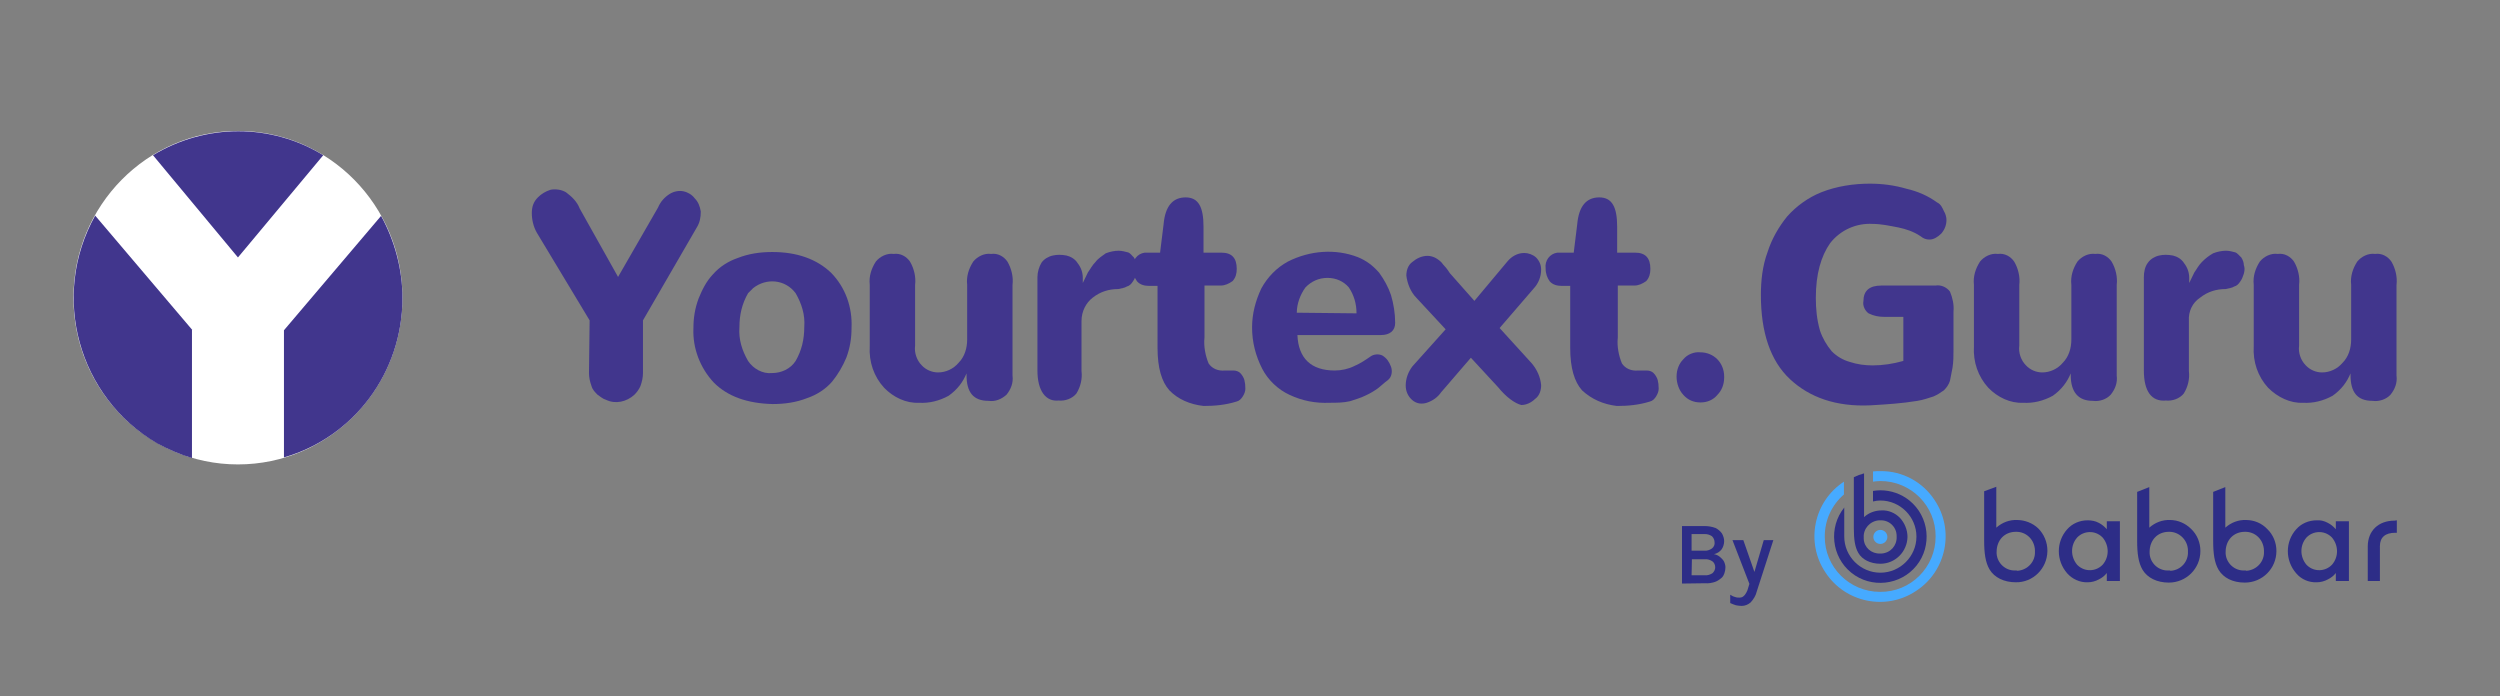 <?xml version="1.0" encoding="utf-8"?>
<!-- Generator: Adobe Illustrator 26.2.1, SVG Export Plug-In . SVG Version: 6.00 Build 0)  -->
<svg version="1.1" id="Calque_1" xmlns="http://www.w3.org/2000/svg" xmlns:xlink="http://www.w3.org/1999/xlink" x="0px" y="0px"
	 viewBox="0 0 782.7 218" style="enable-background:new 0 0 782.7 218;" xml:space="preserve">
<rect x="0" y="0" width="782.7" height="218" fill="#808080" stroke="none"/>
<style type="text/css">
	.st0{fill:#FFFFFF;}
	.st1{fill:#2D2D87;}
	.st2{fill:none;}
	.st3{fill:#46AAFF;}
	.st4{fill:#41368D;}
</style>
<g>
	<ellipse class="st0" cx="74.5" cy="93.2" rx="51.5" ry="52.2"/>
	<g>
		<path class="st1" d="M526.6,182.7v-18h7.1c1.2,0,2.3,0.2,3.4,0.6c0.8,0.4,1.5,1,2,1.7c0.4,0.7,0.7,1.6,0.7,2.4
			c0,0.9-0.3,1.9-0.8,2.6c-0.6,0.8-1.5,1.3-2.4,1.5c0.7,0.1,1.3,0.4,1.8,0.8c0.5,0.4,1,0.9,1.3,1.4c0.3,0.6,0.5,1.3,0.5,1.9
			c0,0.6-0.1,1.2-0.3,1.8s-0.5,1.2-1,1.6c-0.6,0.5-1.2,0.9-2,1.2c-1,0.3-2,0.5-3.1,0.4L526.6,182.7z M529.6,167.2v5.2h4
			c0.8,0.1,1.7-0.2,2.4-0.7c0.6-0.5,0.9-1.2,0.8-1.9c0-0.7-0.3-1.4-0.8-1.9c-0.7-0.5-1.5-0.7-2.3-0.7L529.6,167.2z M529.6,180.1h4.1
			c0.9,0.1,1.8-0.2,2.5-0.7c0.5-0.5,0.8-1.1,0.8-1.8s-0.3-1.4-0.8-1.8c-0.7-0.5-1.6-0.8-2.4-0.7h-4.1L529.6,180.1L529.6,180.1z"/>
		<path class="st1" d="M542.4,169.1h3.4l3.8,10.9H549l3.2-10.9h3l-5.2,16.1c-0.3,1.3-1,2.4-1.9,3.4c-0.8,0.7-1.8,1.1-2.8,1.1
			c-0.6,0-1.2-0.1-1.8-0.2c-0.6-0.2-1.2-0.4-1.8-0.7v-2.6c0.5,0.3,1,0.6,1.5,0.7c0.5,0.2,1,0.2,1.4,0.2s0.9-0.1,1.2-0.4
			c0.4-0.3,0.7-0.7,0.9-1.1c0.3-0.5,0.5-1,0.6-1.5l0.4-1.3L542.4,169.1z"/>
		<g id="ZONE">
			<rect x="549.3" y="133.9" class="st2" width="220" height="67.5"/>
		</g>
		<g id="Calque_1-2">
			<path class="st3" d="M588.7,170.3c1.2,0,2.2-1,2.2-2.2s-1-2.2-2.2-2.2s-2.2,1-2.2,2.2l0,0l0,0
				C586.5,169.3,587.5,170.3,588.7,170.3"/>
			<path class="st1" d="M588.7,176.5c4.7,0,8.4-3.8,8.5-8.4c0-2.2-0.9-4.4-2.4-6c-1.5-1.5-3.5-2.4-5.7-2.3c-2,0-4,0.7-5.5,2.1v-13.7
				c-1.1,0.3-2.2,0.7-3.2,1.2v16c0,3.3,0.3,5.8,1.4,7.7C583,175.2,585.6,176.5,588.7,176.5z M588.7,162.9c2.8-0.1,5.1,2.1,5.1,4.9
				c0,0.1,0,0.2,0,0.3c0.1,2.7-1.9,5-4.7,5.2c-0.2,0-0.3,0-0.5,0c-2.7,0.1-5-1.9-5.1-4.6c0-0.1,0-0.3,0-0.4c-0.2-2.8,2-5.2,4.8-5.4
				C588.5,162.9,588.6,162.9,588.7,162.9z"/>
			<path class="st1" d="M588.7,153.5c-0.8,0-1.6,0.1-2.3,0.2v3.3c0.8-0.2,1.6-0.3,2.3-0.3c6.2,0,11.3,5.1,11.3,11.3
				s-5.1,11.3-11.3,11.3s-11.3-5.1-11.3-11.3l0,0l0,0v-9.1c-5,6.2-4,15.4,2.2,20.4s15.4,4,20.4-2.2s4-15.4-2.2-20.4
				C595.2,154.6,592,153.5,588.7,153.5z"/>
			<path class="st3" d="M588.7,147.5c-0.8,0-1.5,0-2.3,0.1v3.2c0.8-0.1,1.6-0.2,2.3-0.2c9.6,0,17.4,7.8,17.3,17.4
				c0,9.6-7.8,17.4-17.4,17.3c-9.6,0-17.4-7.8-17.3-17.4c0-5.1,2.2-9.8,6-13.1v-4c-9.5,6.2-12.1,19-5.8,28.4
				c6.2,9.5,19,12.1,28.4,5.8c9.5-6.2,12.1-19,5.8-28.4C602,150.9,595.6,147.4,588.7,147.5L588.7,147.5z"/>
			<path class="st1" d="M631.1,178.6c-3.1,0.2-5.8-2.2-6-5.3c0-0.2,0-0.3,0-0.5c0-3.7,2.5-6.3,6-6.3c3.3-0.1,5.9,2.5,6,5.8
				c0,0.1,0,0.2,0,0.3c0.2,3.2-2.3,5.9-5.5,6.1C631.4,178.6,631.3,178.6,631.1,178.6 M631.5,162.8c-2.4-0.1-4.7,0.8-6.5,2.4v-12.8
				l-3.8,1.4v15.5c0,3.9,0.4,6.8,1.7,9c1.5,2.5,4.5,4,8.2,4c5.4,0.1,9.8-4.3,9.9-9.7l0,0v-0.2c0-2.6-1-5.1-2.9-7
				C636.4,163.8,634,162.8,631.5,162.8"/>
			<path class="st1" d="M658.3,176.8c-2.1,2.2-5.6,2.3-7.8,0.2l0,0l-0.2-0.2c-2.1-2.5-2.1-6.1,0-8.5c2.1-2.2,5.6-2.3,7.8-0.2
				l0.2,0.2C660.4,170.8,660.4,174.4,658.3,176.8 M659.6,165.7c-0.7-0.8-1.5-1.5-2.5-2c-1.1-0.6-2.3-0.8-3.5-0.8
				c-2.5,0-4.8,1-6.4,2.8c-3.5,3.9-3.5,9.8,0,13.8c1.6,1.8,4,2.9,6.4,2.8c1.2,0,2.4-0.3,3.5-0.9c1-0.5,1.8-1.1,2.5-2v2.5h4.1v-18.7
				h-4.1V165.7z"/>
			<path class="st1" d="M679,178.6c-3.1,0.2-5.8-2.2-6-5.3c0-0.2,0-0.3,0-0.5c0-3.7,2.5-6.3,6-6.3c3.2-0.1,5.9,2.5,6,5.7
				c0,0.1,0,0.3,0,0.4c0.2,3.2-2.2,5.9-5.4,6.1C679.4,178.6,679.2,178.6,679,178.6 M679.4,162.8c-2.4-0.1-4.7,0.8-6.5,2.4v-12.7
				l-3.8,1.5v15.4c0,3.9,0.4,6.8,1.7,9c1.5,2.5,4.5,4,8.2,4c5.5,0,9.9-4.4,9.9-9.9c0-2.6-1-5.1-2.9-6.9
				C684.2,163.8,681.8,162.8,679.4,162.8"/>
			<path class="st1" d="M702.8,178.6c-3.1,0.2-5.8-2.2-6-5.3c0-0.2,0-0.3,0-0.5c0-3.7,2.5-6.3,6-6.3c3.3-0.1,5.9,2.5,6,5.8
				c0,0.1,0,0.2,0,0.3c0.2,3.2-2.3,5.9-5.5,6.1C703.2,178.6,703,178.6,702.8,178.6 M703.2,162.8c-2.4-0.1-4.7,0.8-6.5,2.4v-12.7
				l-3.8,1.5v15.4c0,3.9,0.4,6.8,1.7,9c1.5,2.5,4.4,4,8.2,4c5.5,0,9.9-4.4,9.9-9.9c0-2.6-1-5.1-2.9-6.9
				C708.1,163.8,705.7,162.8,703.2,162.8"/>
			<path class="st1" d="M730.1,176.8c-2.1,2.2-5.6,2.3-7.8,0.2l0,0l-0.2-0.2c-2.1-2.5-2.1-6.1,0-8.5c2.1-2.2,5.6-2.3,7.8-0.2
				l0.2,0.2C732.2,170.8,732.2,174.4,730.1,176.8 M731.3,165.7c-0.7-0.8-1.5-1.5-2.5-2c-1.1-0.6-2.3-0.9-3.5-0.8
				c-2.5,0-4.8,1-6.4,2.8c-3.5,3.9-3.5,9.8,0,13.8c1.6,1.9,4,2.9,6.4,2.8c1.2,0,2.4-0.3,3.5-0.9c1-0.5,1.8-1.1,2.5-2v2.5h4.1v-18.7
				h-4.1V165.7z"/>
			<path class="st1" d="M749.7,163c-5.1,0-8.4,3.2-8.4,8.1v10.8h3.8V171c0-2.8,1.7-4.2,4.8-4.2h0.5v-3.9L749.7,163L749.7,163z"/>
		</g>
	</g>
	<rect x="23.1" y="41" class="st2" width="768.3" height="104.5"/>
	<path class="st4" d="M101.2,48.6c-16.3-10-36.8-10-53.3,0l26.6,32L101.2,48.6z"/>
	<path class="st4" d="M60.2,103.3L29.8,67.5c-14.1,25.2-5.3,56.9,19.4,71.3c3.5,1.9,7.2,3.5,10.9,4.6c0-0.3,0-0.8,0-1.1v-39
		C60.1,103.3,60.2,103.3,60.2,103.3z"/>
	<path class="st4" d="M126,93.3c0-8.9-2.4-17.9-6.7-25.7l-30.4,35.8v38.7c0,0.3,0,0.8,0,1.1C110.8,136.9,126,116.6,126,93.3z"/>
	<path class="st2" d="M88.9,103.3l30.4-35.8c-4.3-7.9-10.7-14.4-18.1-19L74.6,80.8L48,48.8c-7.5,4.6-13.6,11.1-17.9,19l30.1,35.8
		v38.7c0,0.3,0,0.8,0,1.1c9.3,2.7,19.5,2.7,28.8,0c0-0.3,0-0.8,0-1.1L88.9,103.3z"/>
	<path class="st4" d="M184.6,100.3l-16.5-27.4c-1.1-1.9-1.6-4.1-1.6-6.2c0-1.9,0.5-3.5,1.9-4.9c1.1-1.1,2.4-1.9,4-2.4
		c1.6-0.3,3.5,0,4.8,0.8c1.9,1.4,3.5,3,4.3,5.1l12,21.4L206,65c0.8-1.9,2.1-3.3,3.7-4.3c1.3-0.8,2.9-1.1,4.3-0.8s2.7,1.1,3.5,2.2
		c1.1,1.1,1.6,2.4,1.9,4.1c0,1.9-0.3,3.5-1.3,5.1l-16.8,29v16.5c0,1.4-0.3,2.7-0.8,4.1c-0.5,1.1-1.1,1.9-1.9,2.7
		c-2.4,2.2-5.9,3-8.8,1.6c-1.1-0.3-1.9-1.1-2.7-1.6c-0.8-0.8-1.6-1.6-1.9-2.7c-0.5-1.4-0.8-2.7-0.8-4.1L184.6,100.3z"/>
	<path class="st4" d="M223.5,119.8c-4.3-4.6-6.7-10.8-6.4-17.1c0-3.3,0.5-6.2,1.6-9.2c1.1-2.7,2.4-5.4,4.5-7.6
		c2.1-2.4,4.8-4.1,7.7-5.1c3.5-1.4,7.2-1.9,10.9-1.9c7.7,0,13.9,2.2,18.4,6.5c4.5,4.6,6.7,10.8,6.4,17.3c0,3.3-0.5,6.2-1.6,9.2
		c-1.1,2.7-2.7,5.4-4.5,7.6c-2.1,2.4-4.8,4.1-7.7,5.1c-3.5,1.4-7.2,1.9-10.9,1.9C233.9,126.3,227.8,124.1,223.5,119.8z M249.1,113
		c1.9-3.3,2.7-6.8,2.7-10.6c0.3-3.8-0.8-7.3-2.7-10.6c-3.2-4.3-9.1-4.9-13.3-1.6c-0.5,0.5-1.1,1.1-1.6,1.6
		c-1.9,3.3-2.7,6.8-2.7,10.6c-0.3,3.8,0.8,7.3,2.7,10.6c1.6,2.4,4.5,4.1,7.5,3.8C244.6,116.8,247.5,115.5,249.1,113L249.1,113z"/>
	<path class="st4" d="M276.8,121.4c-3.2-3.5-4.8-8.1-4.5-13V89.2c-0.3-2.7,0.5-5.1,1.9-7.3c1.3-1.6,3.5-2.7,5.6-2.4
		c2.1-0.3,4,0.8,5.1,2.4c1.3,2.2,1.9,4.9,1.6,7.3v19c-0.3,2.2,0.5,4.6,2.1,6.2c1.3,1.4,3.2,2.2,5.1,2.2c2.4,0,4.8-1.1,6.4-3
		c1.9-1.9,2.7-4.6,2.7-7.3V89.2c-0.3-2.7,0.5-5.1,1.9-7.3c1.3-1.6,3.5-2.7,5.6-2.4c2.1-0.3,4,0.8,5.1,2.4c1.3,2.2,1.9,4.9,1.6,7.3
		v28.4c0.3,2.2-0.5,4.3-1.9,6c-1.6,1.4-3.5,2.2-5.6,1.9c-4.8,0-6.9-2.7-6.9-8.1v-0.5c-1.1,2.7-2.9,5.1-5.6,7
		c-2.9,1.6-6.1,2.4-9.3,2.2C283.7,126.3,279.7,124.4,276.8,121.4z"/>
	<path class="st4" d="M324.8,116V86.8c0-1.6,0.5-3.3,1.3-4.6c0.8-1.1,2.1-1.9,3.5-2.2c1.3-0.3,2.7-0.3,4.3,0
		c1.3,0.3,2.7,1.1,3.5,2.4c1.1,1.4,1.6,3,1.6,4.6v1.6c0.5-1.1,1.1-2.2,1.6-3.3c0.8-1.1,1.3-2.2,2.4-3.3c0.8-1.1,2.1-1.9,3.2-2.7
		c1.3-0.5,2.7-0.8,4-0.8c1.1,0,2.1,0.3,2.9,0.5s1.3,1.1,1.9,1.6c0.5,0.8,0.8,1.6,0.8,2.4c0.3,0.8,0.3,1.6,0,2.7
		c-0.3,0.8-0.5,1.6-1.1,2.4c-0.5,0.8-1.1,1.4-1.9,1.6c-0.8,0.5-1.6,0.5-2.7,0.8c-2.9,0-5.6,0.8-8,2.7c-2.1,1.6-3.5,4.3-3.5,7.3v15.7
		c0.3,2.4-0.3,4.9-1.6,7c-1.3,1.6-3.5,2.4-5.6,2.2C327.5,125.8,324.8,122.5,324.8,116z"/>
	<path class="st4" d="M366.1,122.2c-2.4-2.7-3.7-7-3.7-13.3V89.5h-2.7c-1.3,0-2.7-0.3-3.7-1.4c-0.8-1.1-1.3-2.4-1.3-4.1
		c-0.3-2.4,1.3-4.6,3.7-4.9c0.3,0,0.8,0,1.1,0h3.7l1.1-8.9c0.5-5.7,2.9-8.4,6.9-8.4s5.6,3,5.6,9.2v8.1h5.6c3.2,0,4.8,1.6,4.8,5.1
		c0,1.4-0.3,2.7-1.3,3.8c-1.1,0.8-2.4,1.4-3.7,1.4h-5.1v16.3c-0.3,2.7,0.3,5.7,1.3,8.1c1.1,1.6,2.9,2.4,5.1,2.2h2.7
		c0.8,0,1.6,0.3,2.1,0.8s1.1,1.4,1.3,2.2s0.3,1.6,0.3,2.7c0,0.8-0.3,1.6-0.8,2.4s-1.1,1.4-1.9,1.6c-3.5,1.1-6.9,1.4-10.4,1.4
		C372.5,126.6,368.8,125,366.1,122.2z"/>
	<path class="st4" d="M403.7,123.6c-3.5-1.6-6.7-4.6-8.5-8.1c-2.1-4.1-3.2-8.4-3.2-13c0-4.3,1.1-8.4,2.9-12.2
		c1.9-3.5,4.8-6.5,8.3-8.4c6.9-3.5,14.9-4.1,21.9-1.4c2.7,1.1,4.8,2.7,6.7,4.9c1.6,2.2,2.9,4.6,3.7,7c0.8,2.7,1.3,5.7,1.3,8.7
		c0,2.4-1.6,3.8-4.5,3.8h-26.1c0.3,7.3,4.3,11.1,11.7,11.1c2.1,0,4.3-0.5,6.1-1.4c1.9-0.8,3.5-1.9,5.1-3c1.1-0.8,2.7-0.8,3.7-0.3
		c1.3,0.8,2.1,1.9,2.7,3.5c0.5,1.4,0.3,3.3-1.1,4.3c-1.1,0.8-1.9,1.6-2.9,2.4c-1.1,0.8-2.4,1.6-3.7,2.2c-1.6,0.8-3.5,1.4-5.1,1.9
		c-2.1,0.5-4.3,0.5-6.4,0.5C411.9,126.3,407.7,125.5,403.7,123.6z M424.7,98.1c0-3-0.8-5.7-2.4-8.1c-1.6-1.9-4-3-6.7-3
		s-5.1,1.1-6.9,3c-1.6,2.2-2.7,5.1-2.7,7.9L424.7,98.1z"/>
	<path class="st4" d="M469,121.2l-8.5-9.2l-9.3,10.8c-1.1,1.6-2.7,2.7-4.5,3.3c-1.6,0.5-3.2,0.3-4.5-0.8c-1.3-1.1-2.1-2.7-2.1-4.6
		c0-2.2,0.8-4.3,2.1-6l10.4-11.6l-9.1-9.8c-1.9-1.9-2.9-4.6-3.2-7c0-1.6,0.5-3.3,1.9-4.3c1.3-1.1,2.9-1.9,4.8-1.9
		c0.8,0,1.9,0.3,2.7,0.8c0.8,0.5,1.6,1.1,2.1,1.9c0.5,0.5,1.3,1.4,2.1,2.7l7.7,8.7l10.3-12.3c1.3-1.6,3.2-2.7,5.3-2.7
		c1.3,0,2.7,0.5,3.7,1.4c1.1,1.1,1.6,2.4,1.6,3.8c0,2.2-0.8,4.3-2.4,6l-10.6,12.3l10.1,11.1c1.6,1.9,2.7,4.3,2.9,6.8
		c0,1.6-0.5,3.3-1.9,4.3c-1.1,1.1-2.7,1.9-4.3,1.9C474.3,126.3,471.6,124.4,469,121.2z"/>
	<path class="st4" d="M495.3,122.2c-2.4-2.7-3.7-7-3.7-13.3V89.5h-2.7c-1.3,0-2.7-0.3-3.7-1.4c-0.8-1.1-1.3-2.4-1.3-4.1
		c-0.3-2.4,1.3-4.6,3.7-4.9c0.3,0,0.8,0,1.1,0h4l1.1-8.9c0.5-5.7,2.9-8.4,6.9-8.4s5.6,3,5.6,9.2v8.1h5.6c3.2,0,4.8,1.6,4.8,5.1
		c0,1.4-0.3,2.7-1.3,3.8c-1.1,0.8-2.4,1.4-3.7,1.4h-5.2v16.3c-0.3,2.7,0.3,5.7,1.3,8.1c1.1,1.6,2.9,2.4,5.1,2.2h2.7
		c0.8,0,1.6,0.3,2.1,0.8s1.1,1.4,1.3,2.2c0.2,0.8,0.3,1.6,0.3,2.7c0,0.8-0.3,1.6-0.8,2.4s-1.1,1.4-1.9,1.6
		c-3.5,1.1-6.9,1.4-10.4,1.4C502,126.6,498.3,125,495.3,122.2z"/>
	<path class="st4" d="M527,123.6c-1.3-1.4-2.1-3.5-2.1-5.7s0.8-4.1,2.1-5.4c1.3-1.6,3.5-2.4,5.3-2.2c4.3,0,7.5,3.3,7.5,7.6v0.3
		c0,2.2-0.8,4.1-2.1,5.4c-1.3,1.6-3.2,2.4-5.3,2.4C530.2,126,528.4,125.2,527,123.6z"/>
	<path class="st4" d="M560.4,118.7c-6.1-5.7-9.1-14.6-9.1-26.3c0-4.6,0.5-9.2,2.1-13.5c1.3-4.1,3.5-7.9,6.1-11.1
		c2.9-3.3,6.7-6,10.7-7.6c4.8-1.9,10.1-2.7,15.2-2.7c4,0,7.7,0.5,11.5,1.6c3.5,0.8,6.7,2.2,9.6,4.3c1.1,0.5,1.6,1.6,2.1,2.7
		c0.5,0.8,0.8,1.9,0.8,2.7c0,1.6-0.5,3-1.6,4.3c-1.1,1.1-2.4,1.9-3.7,1.9c-1.1,0-1.9-0.3-2.9-1.1c-2.1-1.4-4.5-2.2-6.9-2.7
		c-2.7-0.5-5.3-1.1-8-1.1c-5.1-0.3-10.1,1.9-13.3,6c-2.9,4.1-4.5,9.8-4.5,17.1c0,3.5,0.3,6.8,1.3,10.3c0.8,2.4,2.1,4.6,3.7,6.5
		c1.6,1.6,3.5,2.7,5.6,3.3c2.4,0.8,4.8,1.1,7.2,1.1c3.2,0,6.4-0.5,9.6-1.4V99.2h-6.1c-1.6,0-3.2-0.3-4.8-1.1
		c-1.1-0.8-1.9-2.4-1.6-3.8c0-3.3,1.9-4.9,5.6-4.9h8.5h8.5c1.6-0.3,3.5,0.5,4.5,1.9c0.8,1.9,1.3,4.1,1.1,6.2v11.9
		c0,1.9,0,3.8-0.3,5.7c-0.3,1.4-0.5,2.7-0.8,4.1c-0.3,1.1-1.1,2.2-1.9,3c-1.1,0.8-2.1,1.4-3.2,1.9c-1.6,0.5-3.2,1.1-5.1,1.4
		c-4.8,0.8-9.6,1.1-14.7,1.4C574.8,127.4,566.5,124.4,560.4,118.7z"/>
	<path class="st4" d="M622.5,121.4c-3.2-3.5-4.8-8.1-4.5-13V89.2c-0.3-2.7,0.5-5.1,1.9-7.3c1.3-1.6,3.5-2.7,5.6-2.4
		c2.1-0.3,4,0.8,5.1,2.4c1.3,2.2,1.9,4.9,1.6,7.3v19c-0.3,2.2,0.5,4.6,2.1,6.2c1.3,1.4,3.2,2.2,5.1,2.2c2.4,0,4.8-1.1,6.4-3
		c1.9-1.9,2.7-4.6,2.7-7.3V89.2c-0.3-2.7,0.5-5.1,1.9-7.3c1.3-1.6,3.5-2.7,5.6-2.4c2.1-0.3,4,0.8,5.1,2.4c1.3,2.2,1.9,4.9,1.6,7.3
		v28.4c0.3,2.2-0.5,4.3-1.9,6c-1.3,1.4-3.5,2.2-5.6,1.9c-4.5,0-6.9-2.7-6.9-8.1v-0.5c-1.1,2.7-2.9,5.1-5.6,7
		c-2.9,1.6-6.1,2.4-9.3,2.2C629.4,126.3,625.4,124.4,622.5,121.4z"/>
	<path class="st4" d="M671.2,116V86.8c0-1.6,0.3-3.3,1.3-4.6c0.8-1.1,2.1-1.9,3.5-2.2c1.3-0.3,2.7-0.3,4.3,0
		c1.3,0.3,2.7,1.1,3.5,2.4c1.1,1.4,1.6,3,1.6,4.6v1.6c0.5-1.1,1.1-2.2,1.6-3.3c0.8-1.1,1.3-2.2,2.4-3.3c1.1-1.1,2.1-1.9,3.5-2.7
		c1.3-0.5,2.7-0.8,4-0.8c1.1,0,2.1,0.3,2.9,0.5c0.8,0.3,1.3,1.1,1.9,1.6c0.5,0.8,0.8,1.6,0.8,2.4c0.3,0.8,0.3,1.6,0,2.7
		c-0.3,0.8-0.5,1.6-1.1,2.4c-0.5,0.8-1.1,1.4-1.9,1.6c-0.8,0.5-1.6,0.5-2.7,0.8c-2.9,0-5.6,0.8-8,2.7c-2.4,1.6-3.7,4.3-3.5,7.3v15.7
		c0.3,2.4-0.3,4.9-1.6,7c-1.3,1.6-3.5,2.4-5.6,2.2C673.6,125.8,671.2,122.5,671.2,116z"/>
	<path class="st4" d="M710.1,121.4c-3.2-3.5-4.8-8.1-4.5-13V89.2c-0.3-2.7,0.5-5.1,1.9-7.3c1.3-1.6,3.5-2.7,5.6-2.4
		c2.1-0.3,4,0.8,5.1,2.4c1.3,2.2,1.9,4.9,1.6,7.3v19c-0.3,2.2,0.5,4.6,2.1,6.2c1.3,1.4,3.2,2.2,5.1,2.2c2.4,0,4.8-1.1,6.4-3
		c1.9-1.9,2.7-4.6,2.7-7.3V89.2c-0.3-2.7,0.5-5.1,1.9-7.3c1.3-1.6,3.5-2.7,5.6-2.4c2.1-0.3,4,0.8,5.1,2.4c1.3,2.2,1.9,4.9,1.6,7.3
		v28.4c0.3,2.2-0.5,4.3-1.9,6c-1.3,1.4-3.5,2.2-5.6,1.9c-4.8,0-6.9-2.7-6.9-8.1v-0.5c-1.1,2.7-2.9,5.1-5.6,7
		c-2.9,1.6-6.1,2.4-9.3,2.2C717.1,126.3,713.1,124.4,710.1,121.4z"/>
</g>
</svg>

